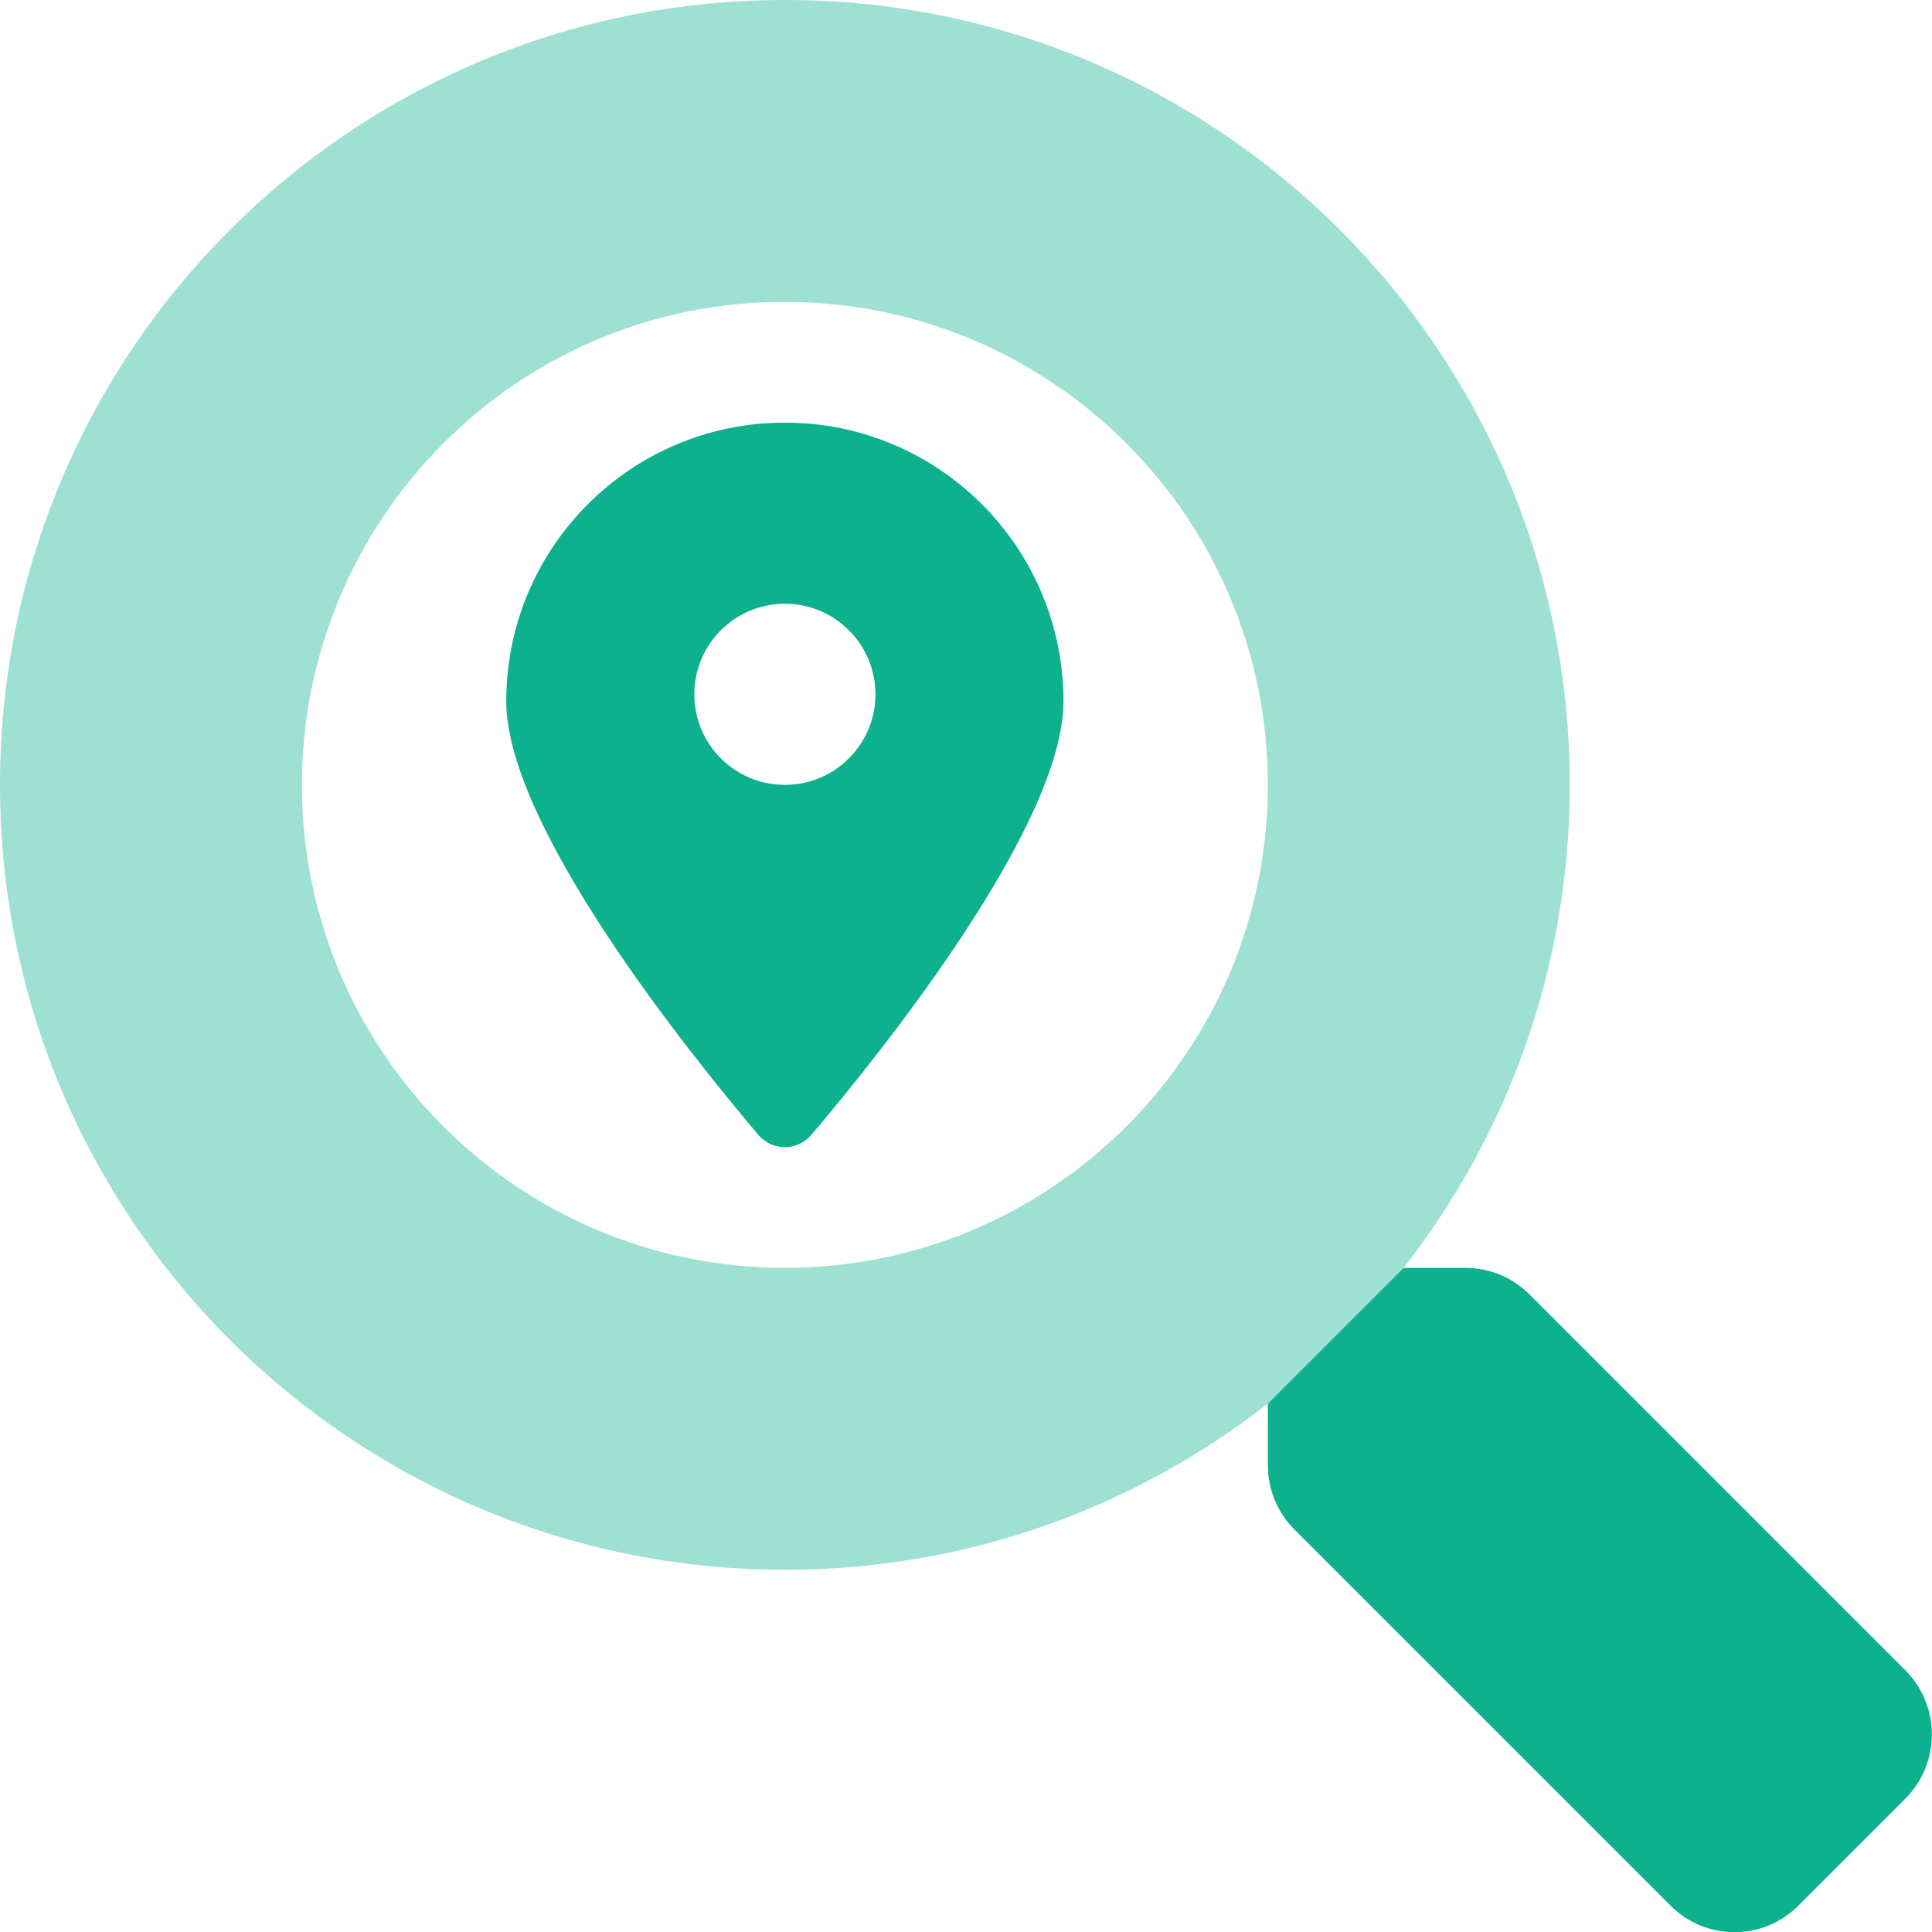 <svg width="512" height="512" xmlns="http://www.w3.org/2000/svg" xmlns:xlink="http://www.w3.org/1999/xlink" xml:space="preserve" overflow="hidden"><defs><clipPath id="clip0"><rect x="384" y="104" width="512" height="512"/></clipPath></defs><g clip-path="url(#clip0)" transform="translate(-384 -104)"><path d="M592 184C662.692 184 720 241.308 719.999 312.001 719.999 382.693 662.691 440 591.999 440 521.306 440 463.999 382.692 463.999 311.999 464 278.052 477.485 245.495 501.49 221.49 525.441 197.406 558.034 183.906 592 184M592 104C477.12 104 384 197.12 384 312 384 426.88 477.12 520 592 520 706.88 520 800 426.88 800 312 800 197.12 706.88 104 592 104Z" fill="#0EB18D" fill-rule="nonzero" fill-opacity="0.4"/><path d="M592 216C551.225 215.994 518.166 249.045 518.16 289.82 518.16 289.823 518.16 289.827 518.16 289.83 518.16 322.83 566.42 382.83 584.91 404.69 588.173 408.6 593.987 409.124 597.896 405.861 597.901 405.858 597.905 405.854 597.91 405.85 598.336 405.502 598.728 405.113 599.08 404.69 617.57 382.88 665.83 322.8 665.83 289.83 665.83 249.055 632.775 216 592 216ZM592 312C578.745 312 568 301.255 568 288 568 274.745 578.745 264 592 264 605.255 264 616 274.745 616 288 616 301.255 605.255 312 592 312ZM889 546.7 789.3 447C784.787 442.503 778.671 439.984 772.3 440L756 440 720 476 720 492.3C719.984 498.671 722.503 504.787 727 509.3L826.7 609C836.006 618.361 851.138 618.406 860.5 609.1 860.533 609.067 860.567 609.034 860.6 609L888.9 580.7C898.279 571.323 898.324 556.132 889 546.7Z" fill="#0EB18D" fill-rule="nonzero" fill-opacity="1"/></g></svg>